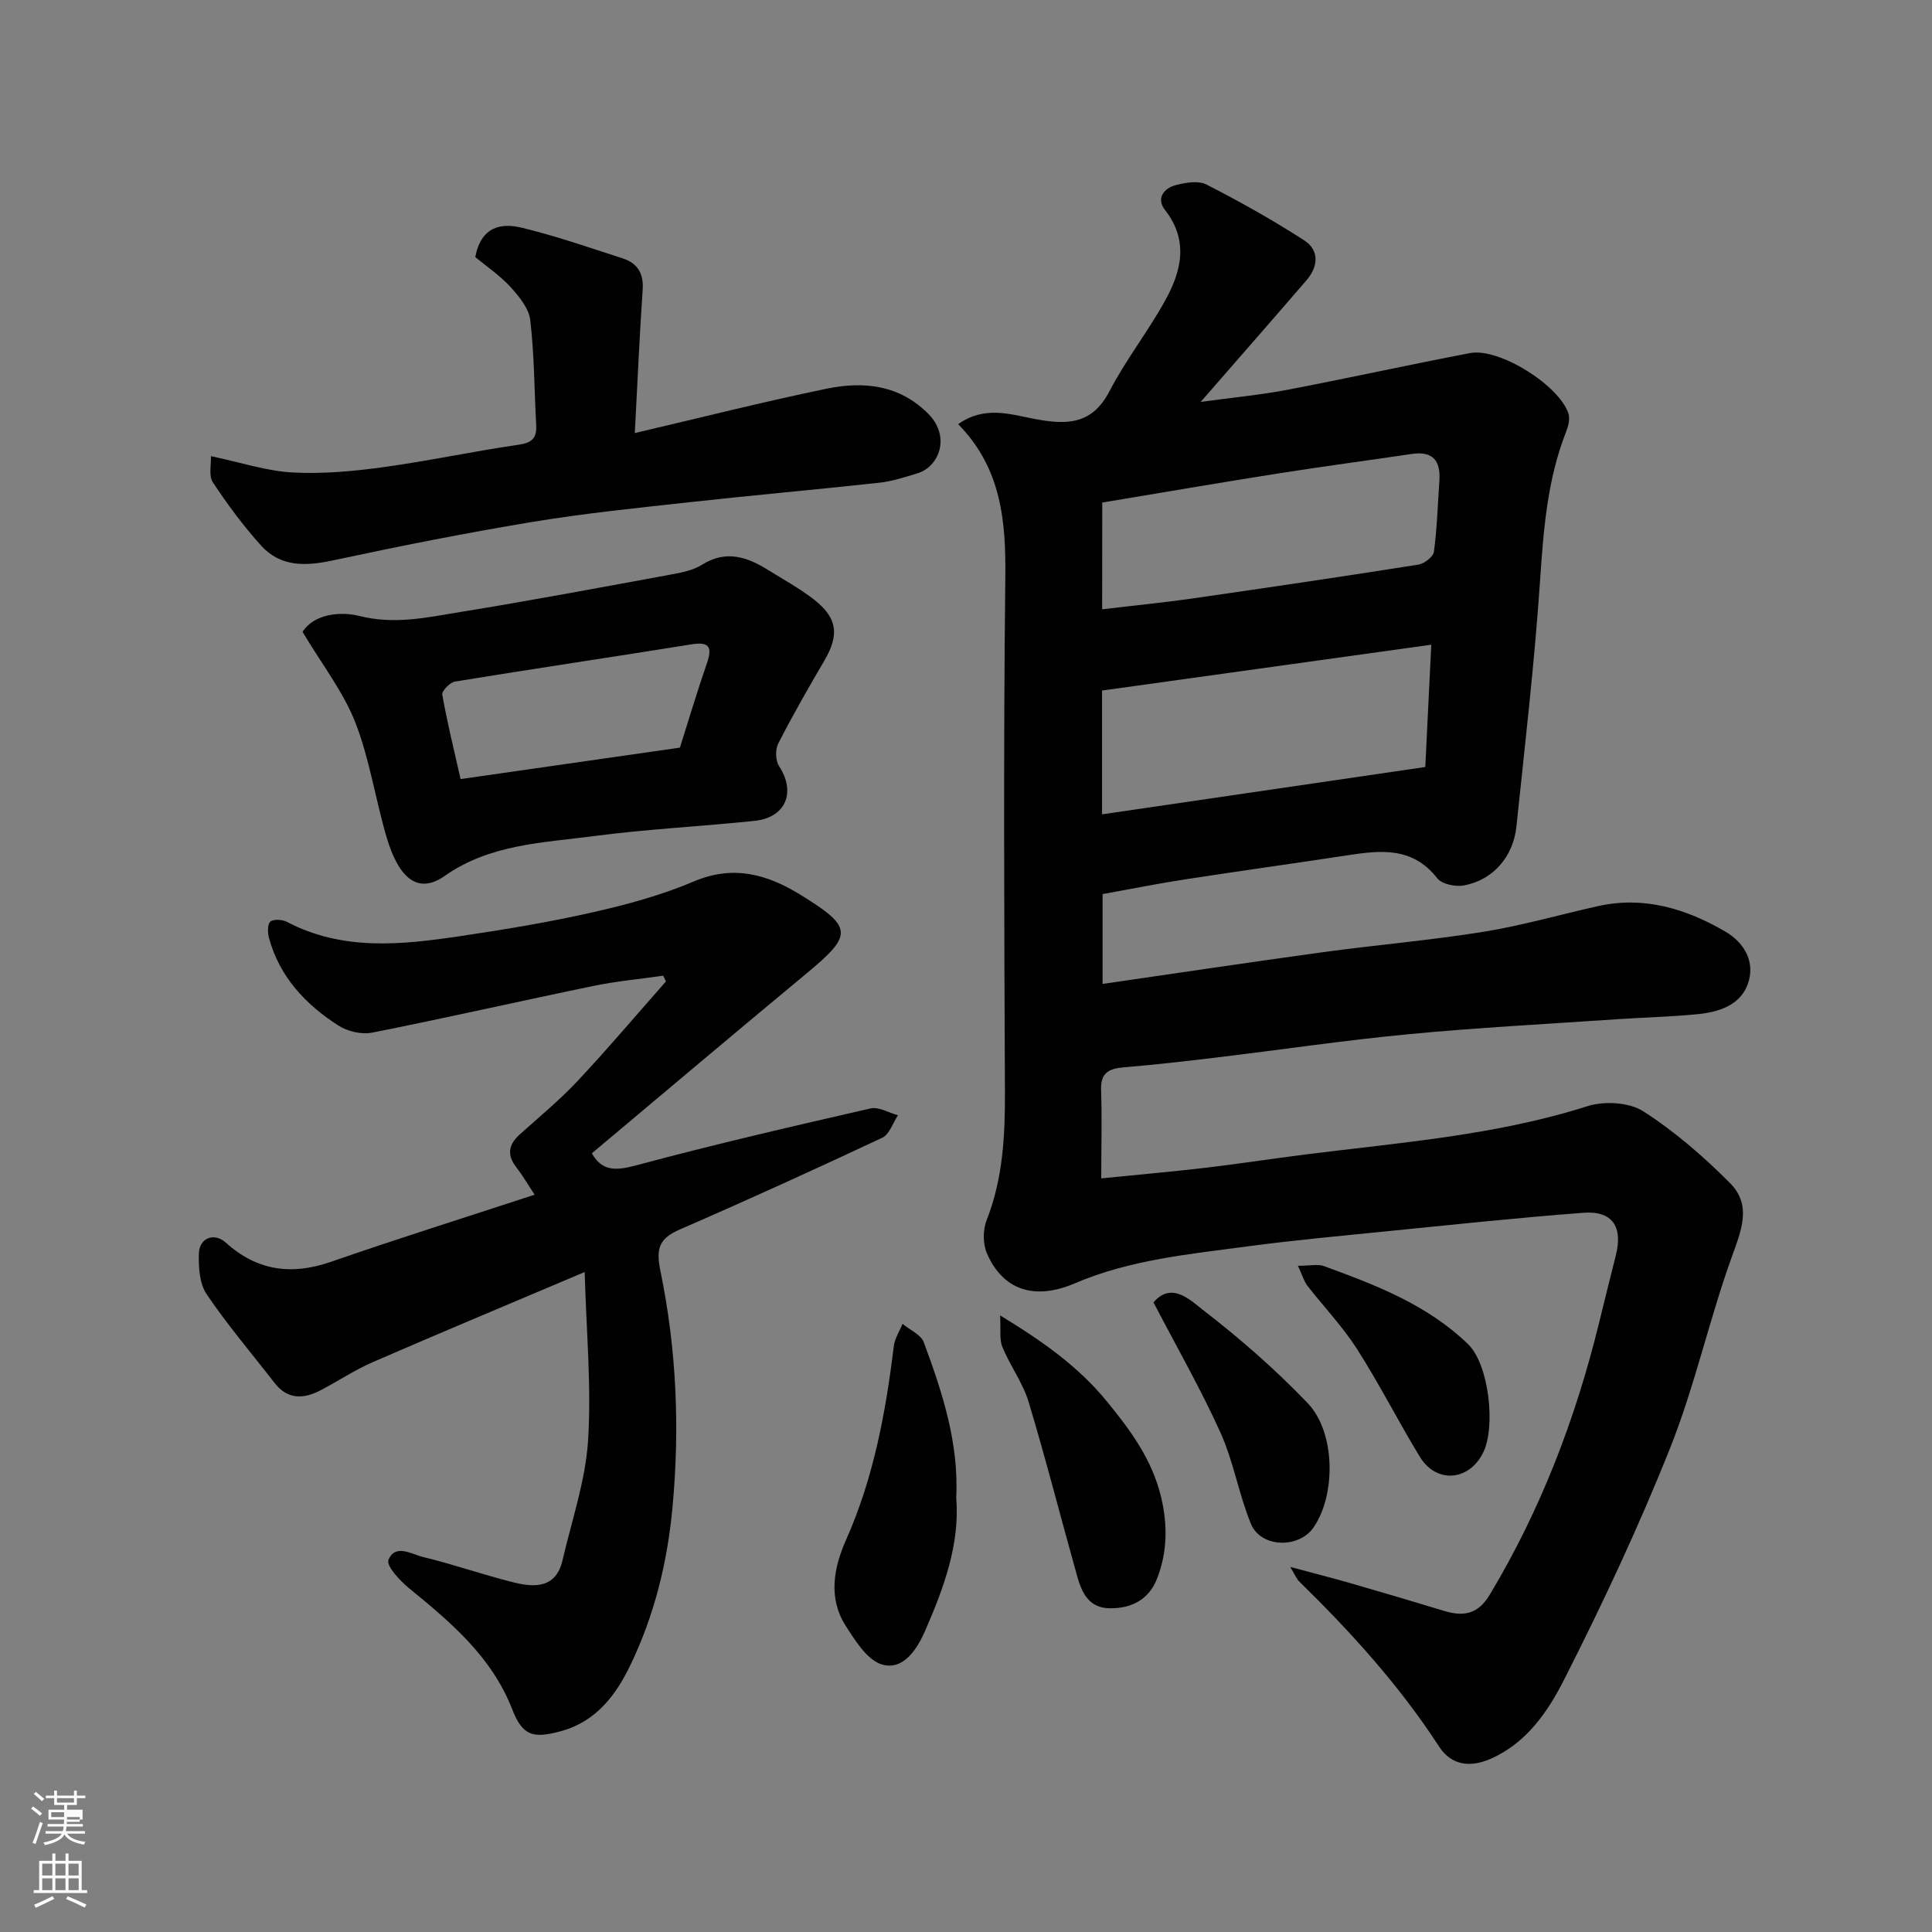 <svg enable-background="new 0 0 400 400" viewBox="0 0 400 400" xmlns="http://www.w3.org/2000/svg"><rect x="0" y="0" width="400" height="400" fill="#808080" stroke="none"/><path d="m6.44 374.46.42-.45c.65.47 1.27.95 1.85 1.44l-.45.49c-.65-.56-1.25-1.06-1.82-1.48m.93 7.33-.63-.26c.55-1.36 1.05-2.8 1.52-4.33.19.1.38.19.59.27-.46 1.29-.95 2.73-1.48 4.32m-.38-10.38.44-.42c.43.34 1.01.82 1.74 1.44l-.49.49c-.53-.51-1.09-1.01-1.69-1.51m2.5.35h1.72v-1.04h.59v1.04h3.52v-1.04h.59v1.04h1.75v.53h-1.75v1.42h-2.03v.97h3.22v2.03h-3.24c0 .35-.01.66-.03.93h3.32v.53h-3.37c-.03.27-.08.58-.15.94h3.96v.53h-3.71c.67.92 1.93 1.48 3.79 1.68-.13.24-.23.44-.29.59-2.13-.38-3.48-1.08-4.04-2.12-.43.97-1.77 1.72-4.03 2.23-.09-.19-.2-.37-.33-.55 2.1-.42 3.37-1.03 3.81-1.83h-3.36v-.53h3.58c.08-.29.13-.61.16-.94h-3.33v-.53h3.39c.02-.27.04-.58.04-.93h-3.23v-2.03h3.25v-.97h-2.07v-1.42h-1.73zm1.12 3.44v1h2.65c.01-.3.02-.44.01-.4v-.25-.35zm1.19-2h3.52v-.91h-3.52zm4.71 3h-2.63v.59c0 .15-.01.28-.01.4h2.64v-1.99z" fill="#fbfcfa"/><path d="m13.56 383.74h.63v1.52h2.72v6.07h1.13v.6h-11.06v-.6h1.13v-6.07h2.73v-1.52h.63v1.52h2.1v-1.52zm-2.69 8.83.38.56c-1.24.63-2.53 1.25-3.85 1.85-.1-.21-.21-.42-.34-.63 1.36-.55 2.63-1.15 3.81-1.78m-2.13-4.27h2.1v-2.45h-2.1zm0 3.04h2.1v-2.46h-2.1zm2.72-3.04h2.1v-2.45h-2.1zm0 3.04h2.1v-2.46h-2.1zm6.07 3.6c-1.41-.71-2.7-1.3-3.86-1.78l.35-.56c1.45.62 2.75 1.19 3.88 1.72zm-1.25-9.09h-2.1v2.45h2.1zm-2.09 5.49h2.1v-2.46h-2.1z" fill="#fbfcfa"/><g fill="#010101"><path d="m228 243.97c7.45-.75 14.42-1.36 21.37-2.17 6.98-.82 13.94-1.9 20.92-2.78 19.59-2.47 39.32-3.94 58.35-9.99 3.47-1.11 8.62-.84 11.56 1.04 6.51 4.16 12.5 9.37 17.98 14.87 4.6 4.61 2.3 9.92.3 15.48-4.66 12.98-7.61 26.61-12.71 39.4-6.5 16.32-14 32.29-21.95 47.96-3.33 6.56-7.75 13.08-15.15 16.34-4.24 1.87-8.16 1.44-10.73-2.52-8.22-12.67-18.28-23.73-29.03-34.25-.42-.41-.64-1.03-1.78-2.93 4.93 1.32 8.57 2.24 12.18 3.28 6.56 1.89 13.11 3.82 19.64 5.81 4.05 1.23 7.04.74 9.5-3.36 10.49-17.47 17.68-36.23 22.54-55.94 1.17-4.74 2.32-9.48 3.53-14.21 1.54-5.99-.66-9.36-6.67-8.91-13.75 1.04-27.47 2.51-41.19 3.88-9.47.95-18.95 1.82-28.38 3.08-12.1 1.62-24.3 2.75-35.75 7.65-8.44 3.61-14.94 1.34-18.21-6.22-.84-1.96-.84-4.85-.05-6.85 3.39-8.63 3.83-17.53 3.79-26.65-.15-35.49-.32-70.98.08-106.46.13-11.7-.83-22.61-9.76-31.7 5.48-3.89 10.81-2.03 15.78-1.09 6.56 1.24 11.89 1.3 15.54-5.72 3.37-6.48 7.95-12.33 11.5-18.73 3.39-6.11 4.98-12.46-.03-18.85-1.82-2.33-.22-4.45 2.25-5.1 2.04-.53 4.69-.99 6.38-.12 6.92 3.54 13.73 7.36 20.25 11.57 3.11 2.01 2.9 5.38.5 8.18-6.97 8.1-14.02 16.13-21.96 25.25 6.72-.92 12.39-1.45 17.96-2.51 12.63-2.41 25.19-5.19 37.82-7.6 5.95-1.14 18.36 6.58 20.35 12.49.37 1.09-.01 2.6-.46 3.76-3.9 9.91-4.69 20.26-5.4 30.79-1.15 17.03-3.13 34-4.9 50.98-.66 6.29-4.87 11.09-10.87 12.2-1.75.32-4.58-.26-5.54-1.5-5.13-6.58-11.79-5.78-18.7-4.72-11.15 1.7-22.32 3.24-33.46 4.96-5.64.87-11.25 2-17.11 3.05v18.6c15.22-2.2 30.44-4.49 45.69-6.58 11.04-1.51 22.16-2.44 33.15-4.21 8.01-1.29 15.85-3.57 23.79-5.33 9.53-2.11 18.21.57 26.31 5.29 4 2.33 6.3 6.43 4.6 10.97-1.63 4.35-6.07 5.71-10.41 6.13-5.58.54-11.2.67-16.79 1.05-14.3.98-28.62 1.72-42.89 3.08-13.36 1.27-26.66 3.25-39.99 4.85-6.35.76-12.71 1.49-19.08 2.02-3.1.26-4.83 1.15-4.69 4.72.2 5.93.03 11.9.03 18.27zm68.33-110.49c-23.31 3.24-45.7 6.36-68.16 9.49v25.63c22.28-3.26 44.38-6.5 66.92-9.8.4-8.28.79-16.29 1.24-25.32zm-68.14-7.33c6.53-.78 12.55-1.37 18.53-2.22 15.65-2.25 31.3-4.56 46.92-7.03 1.24-.19 3.1-1.62 3.24-2.67.65-4.86.79-9.79 1.13-14.7.29-4.16-1.38-6.2-5.76-5.54-9.19 1.37-18.41 2.58-27.59 4.03-12.17 1.92-24.31 4.01-36.45 6.03-.02 7.53-.02 14.47-.02 22.1z"/><path d="m110.69 247.35c-1.5-2.27-2.53-4.06-3.79-5.68-1.97-2.53-1.64-4.67.67-6.76 4.05-3.65 8.29-7.13 12.01-11.1 6.28-6.7 12.22-13.73 18.3-20.62-.19-.39-.38-.78-.57-1.18-4.81.69-9.66 1.13-14.41 2.11-15.31 3.16-30.55 6.64-45.88 9.68-2.18.43-5.09-.26-6.99-1.49-6.77-4.35-12.13-10.04-14.33-18.08-.3-1.09-.35-2.87.28-3.42.66-.57 2.48-.44 3.44.06 11.55 6.06 23.7 4.75 35.83 2.95 9.19-1.36 18.38-2.88 27.43-4.93 7.12-1.61 14.28-3.55 20.98-6.4 8.16-3.47 15.18-1.47 22.01 2.73 11.01 6.77 10.97 8.31 1.28 16.35-14.87 12.32-29.61 24.8-44.41 37.21 2.14 3.82 5.07 3.6 9.31 2.46 16.03-4.31 32.21-8.05 48.39-11.75 1.69-.39 3.77.9 5.67 1.41-1.06 1.59-1.75 3.95-3.23 4.65-13.87 6.51-27.83 12.87-41.89 18.98-4.29 1.87-5.03 3.85-4.05 8.64 3.3 16.02 4.02 32.2 2.52 48.64-1.06 11.63-3.76 22.56-8.73 32.9-2.95 6.14-7.04 11.7-14.36 13.7-5.78 1.58-7.96 1.02-10.11-4.49-4.24-10.89-12.68-18-21.34-25.07-1.9-1.55-4.78-4.65-4.29-5.88 1.37-3.44 4.81-1.17 7.19-.6 6.31 1.52 12.47 3.7 18.77 5.26 4.36 1.08 8.74 1.18 10.08-4.61 1.9-8.22 4.74-16.41 5.28-24.73.72-11.24-.36-22.59-.7-34.93-15.67 6.64-29.8 12.54-43.84 18.64-3.73 1.62-7.16 3.91-10.77 5.81-3.57 1.88-6.9 2.02-9.65-1.55-4.7-6.09-9.72-11.95-14.01-18.31-1.49-2.21-1.7-5.64-1.6-8.47.12-3.25 3.21-4.34 5.57-2.21 6.48 5.85 13.61 6.81 21.79 3.97 13.66-4.75 27.48-9.08 42.15-13.89z"/><path d="m62.64 130.82c2.44-3.81 7.98-4.24 11.73-3.3 7.4 1.87 14.22.28 21.17-.85 14.48-2.35 28.89-5.06 43.32-7.71 2.22-.41 4.62-.86 6.47-2.03 4.98-3.13 9.35-1.63 13.71 1.09 3.18 1.98 6.51 3.79 9.45 6.08 4.94 3.85 5.31 7.34 2.16 12.72-3.3 5.63-6.55 11.3-9.52 17.11-.64 1.25-.58 3.56.18 4.71 3.52 5.38 1.39 10.64-5.08 11.31-11.1 1.15-22.28 1.71-33.34 3.16-10.57 1.39-21.47 1.67-30.82 8.24-6.07 4.27-9.8-.54-11.97-7.82-2.37-7.94-3.54-16.3-6.54-23.96-2.51-6.38-6.9-12.01-10.92-18.75zm32.72 30.48c15.4-2.21 30.41-4.36 45.41-6.51 1.89-5.97 3.6-11.74 5.57-17.41 1.2-3.44.54-4.58-3.27-3.96-16.28 2.62-32.59 5.03-48.87 7.69-1.05.17-2.76 1.95-2.63 2.71 1 5.71 2.41 11.36 3.79 17.48z"/><path d="m98.4 53.22c1.21-6.38 5.41-7.09 9.6-6.08 7.09 1.71 14.01 4.12 20.96 6.37 3 .97 4.33 3.08 4.1 6.44-.65 9.49-1.06 18.99-1.63 29.71 13.36-3.12 26.49-6.45 39.74-9.19 7.64-1.58 15.11-.8 21.07 5.26 4.6 4.67 2.22 10.88-2.27 12.26-2.62.8-5.28 1.67-7.99 1.96-13.05 1.43-26.12 2.58-39.17 4.02-10.9 1.2-21.83 2.31-32.65 4.1-13.81 2.29-27.56 5.02-41.25 7.96-5.65 1.21-10.84 1.39-14.89-3.11-3.65-4.06-6.94-8.49-9.95-13.06-.9-1.37-.32-3.73-.4-5.42 6.21 1.31 11.51 3.08 16.89 3.38 6.24.34 12.6-.25 18.81-1.1 9.37-1.28 18.63-3.29 27.99-4.64 2.81-.4 3.8-1.4 3.65-4.06-.39-7.26-.38-14.56-1.23-21.76-.29-2.45-2.35-4.93-4.14-6.9-2.19-2.37-4.96-4.24-7.24-6.14z"/><path d="m197.98 310.13c.77 9.57-2.58 18.65-6.42 27.46-1.56 3.57-4.38 8.32-8.9 7.04-3.05-.86-5.55-4.88-7.54-7.98-3.72-5.78-2.51-12.09.05-17.84 5.7-12.82 8.2-26.33 9.88-40.1.19-1.59 1.19-3.08 1.81-4.62 1.51 1.26 3.82 2.23 4.41 3.83 3.78 10.26 7.26 20.65 6.71 32.21z"/><path d="m207.06 272.34c9.03 5.49 16.21 10.64 22.01 17.69 4.92 5.98 9.41 12.08 11.28 19.75 1.41 5.8 1.38 11.56-.82 17.12-1.7 4.28-5.23 6.11-9.73 6.08-4.35-.03-5.82-3.22-6.78-6.64-3.38-12.02-6.45-24.13-10.05-36.07-1.2-3.98-3.84-7.5-5.44-11.39-.65-1.58-.3-3.57-.47-6.54z"/><path d="m238.82 269.65c3.75-4.45 7.74-.37 10.34 1.64 7.61 5.87 14.92 12.26 21.57 19.2 5.81 6.06 5.87 19.05 1.22 25.76-3.06 4.42-10.93 4.21-12.96-.76-2.52-6.13-3.59-12.87-6.31-18.89-4.08-9.04-9.03-17.67-13.86-26.95z"/><path d="m268.72 262.07c2.56 0 4.13-.4 5.38.06 10.74 3.93 21.36 7.95 29.87 16.19 4.31 4.17 5.78 17.22 3.04 22.55-2.98 5.82-9.68 6.28-13.05.74-4.48-7.36-8.37-15.07-13.01-22.32-2.98-4.66-6.88-8.73-10.29-13.12-.65-.84-.94-1.96-1.94-4.1z"/></g></svg>